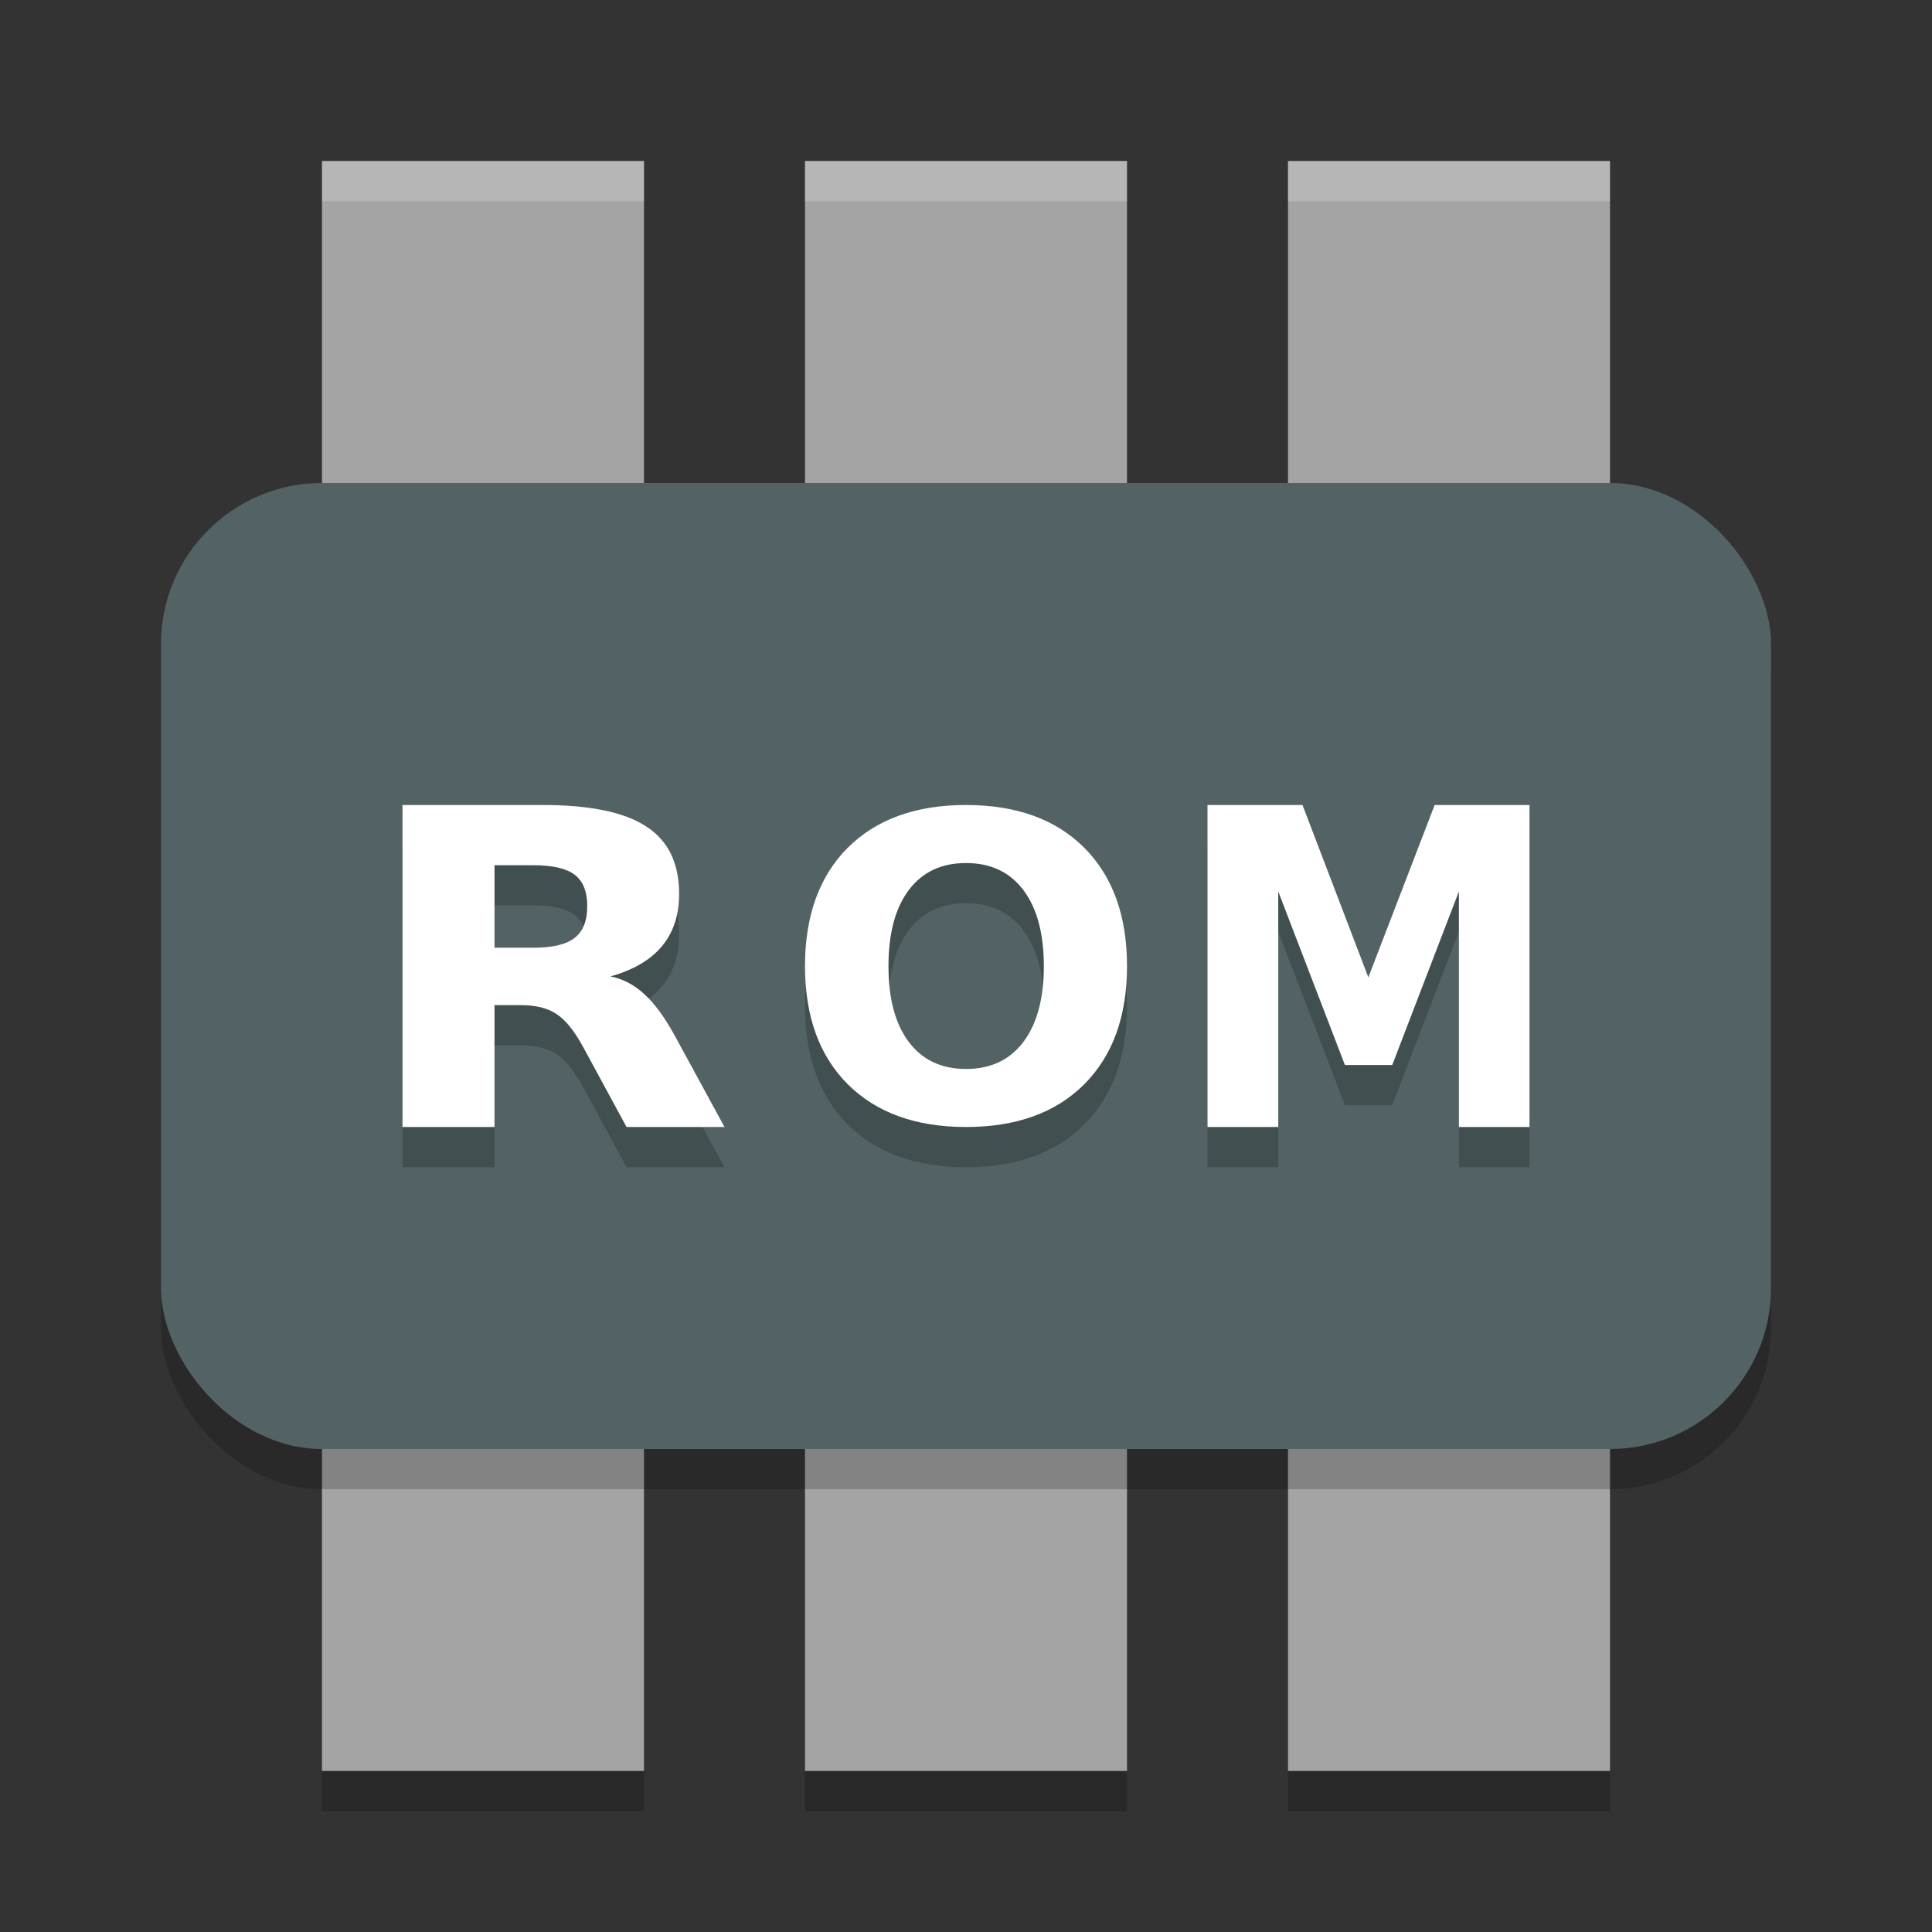 <svg xmlns="http://www.w3.org/2000/svg" width="24" height="24" version="1.1">
 <rect width="100%" height="100%" fill="#333333" stroke="none"/>
 <rect style="fill:#a4a4a4" width="4" height="20" x="4" y="2"/>
 <rect style="fill:#a4a4a4" width="4" height="20" x="16" y="2"/>
 <rect style="fill:#a4a4a4" width="4" height="20" x="10" y="2"/>
 <rect style="opacity:0.2" width="20" height="12" x="2" y="6.5" rx="2" ry="2"/>
 <rect style="fill:#536365" width="20" height="12" x="2" y="6" rx="2" ry="2"/>
 <path style="opacity:0.2" d="m 5,10.5 v 4 h 1.143 v -1.514 h 0.324 c 0.186,0 0.335,0.036 0.445,0.109 0.113,0.073 0.223,0.21 0.332,0.41 L 7.783,14.5 H 9 L 8.381,13.363 C 8.254,13.133 8.129,12.962 8.004,12.85 7.881,12.735 7.74,12.661 7.584,12.629 c 0.285,-0.08 0.498,-0.205 0.639,-0.375 0.142,-0.17 0.213,-0.386 0.213,-0.65 0,-0.382 -0.135,-0.661 -0.408,-0.838 C 7.756,10.589 7.328,10.5 6.744,10.5 Z m 7,0 c -0.623,0 -1.113,0.177 -1.469,0.531 C 10.177,11.386 10,11.877 10,12.502 c 0,0.623 0.177,1.112 0.531,1.467 C 10.887,14.323 11.377,14.5 12,14.5 c 0.625,0 1.115,-0.177 1.469,-0.531 C 13.823,13.614 14,13.125 14,12.502 14,11.877 13.823,11.386 13.469,11.031 13.115,10.677 12.625,10.5 12,10.5 Z m 3,0 v 4 h 0.879 v -2.926 l 0.828,2.156 h 0.588 l 0.828,-2.156 V 14.5 H 19 v -4 H 17.822 L 16.998,12.641 16.18,10.5 Z m -3,0.721 c 0.307,0 0.544,0.112 0.713,0.336 0.168,0.224 0.254,0.539 0.254,0.945 0,0.405 -0.086,0.718 -0.254,0.941 -0.168,0.224 -0.406,0.336 -0.713,0.336 -0.306,0 -0.543,-0.112 -0.711,-0.336 -0.168,-0.224 -0.252,-0.537 -0.252,-0.941 0,-0.406 0.084,-0.722 0.252,-0.945 0.168,-0.224 0.405,-0.336 0.711,-0.336 z m -5.857,0.027 h 0.48 c 0.239,0 0.411,0.039 0.514,0.117 0.105,0.079 0.158,0.208 0.158,0.391 0,0.184 -0.053,0.316 -0.158,0.396 -0.103,0.08 -0.274,0.121 -0.514,0.121 H 6.143 Z"/>
 <path style="fill:#ffffff" d="M 5 10 L 5 14 L 6.143 14 L 6.143 12.486 L 6.467 12.486 C 6.653 12.486 6.801 12.522 6.912 12.596 C 7.025 12.669 7.135 12.806 7.244 13.006 L 7.783 14 L 9 14 L 8.381 12.863 C 8.254 12.633 8.129 12.462 8.004 12.35 C 7.881 12.235 7.74 12.161 7.584 12.129 C 7.869 12.049 8.082 11.924 8.223 11.754 C 8.365 11.584 8.436 11.368 8.436 11.104 C 8.436 10.721 8.3 10.442 8.027 10.266 C 7.756 10.089 7.328 10 6.744 10 L 5 10 z M 12 10 C 11.377 10 10.887 10.177 10.531 10.531 C 10.177 10.886 10 11.377 10 12.002 C 10 12.625 10.177 13.114 10.531 13.469 C 10.887 13.823 11.377 14 12 14 C 12.625 14 13.115 13.823 13.469 13.469 C 13.823 13.114 14 12.625 14 12.002 C 14 11.377 13.823 10.886 13.469 10.531 C 13.115 10.177 12.625 10 12 10 z M 15 10 L 15 14 L 15.879 14 L 15.879 11.074 L 16.707 13.23 L 17.295 13.23 L 18.123 11.074 L 18.123 14 L 19 14 L 19 10 L 17.822 10 L 16.998 12.141 L 16.18 10 L 15 10 z M 12 10.721 C 12.307 10.721 12.544 10.833 12.713 11.057 C 12.881 11.28 12.967 11.596 12.967 12.002 C 12.967 12.407 12.881 12.72 12.713 12.943 C 12.544 13.167 12.307 13.279 12 13.279 C 11.694 13.279 11.457 13.167 11.289 12.943 C 11.121 12.72 11.037 12.407 11.037 12.002 C 11.037 11.596 11.121 11.28 11.289 11.057 C 11.457 10.833 11.694 10.721 12 10.721 z M 6.143 10.748 L 6.623 10.748 C 6.862 10.748 7.034 10.787 7.137 10.865 C 7.242 10.944 7.295 11.074 7.295 11.256 C 7.295 11.44 7.242 11.572 7.137 11.652 C 7.034 11.733 6.862 11.773 6.623 11.773 L 6.143 11.773 L 6.143 10.748 z"/>
 <path style="opacity:0.2" d="m 4,22 v 0.5 H 8 V 22 Z m 6,0 v 0.5 h 4 V 22 Z m 6,0 v 0.5 h 4 V 22 Z"/>
 <path style="opacity:0.2;fill:#ffffff" d="M 4,2 V 2.5 H 8 V 2 Z m 6,0 v 0.5 h 4 V 2 Z m 6,0 v 0.5 h 4 V 2 Z"/>
</svg>

